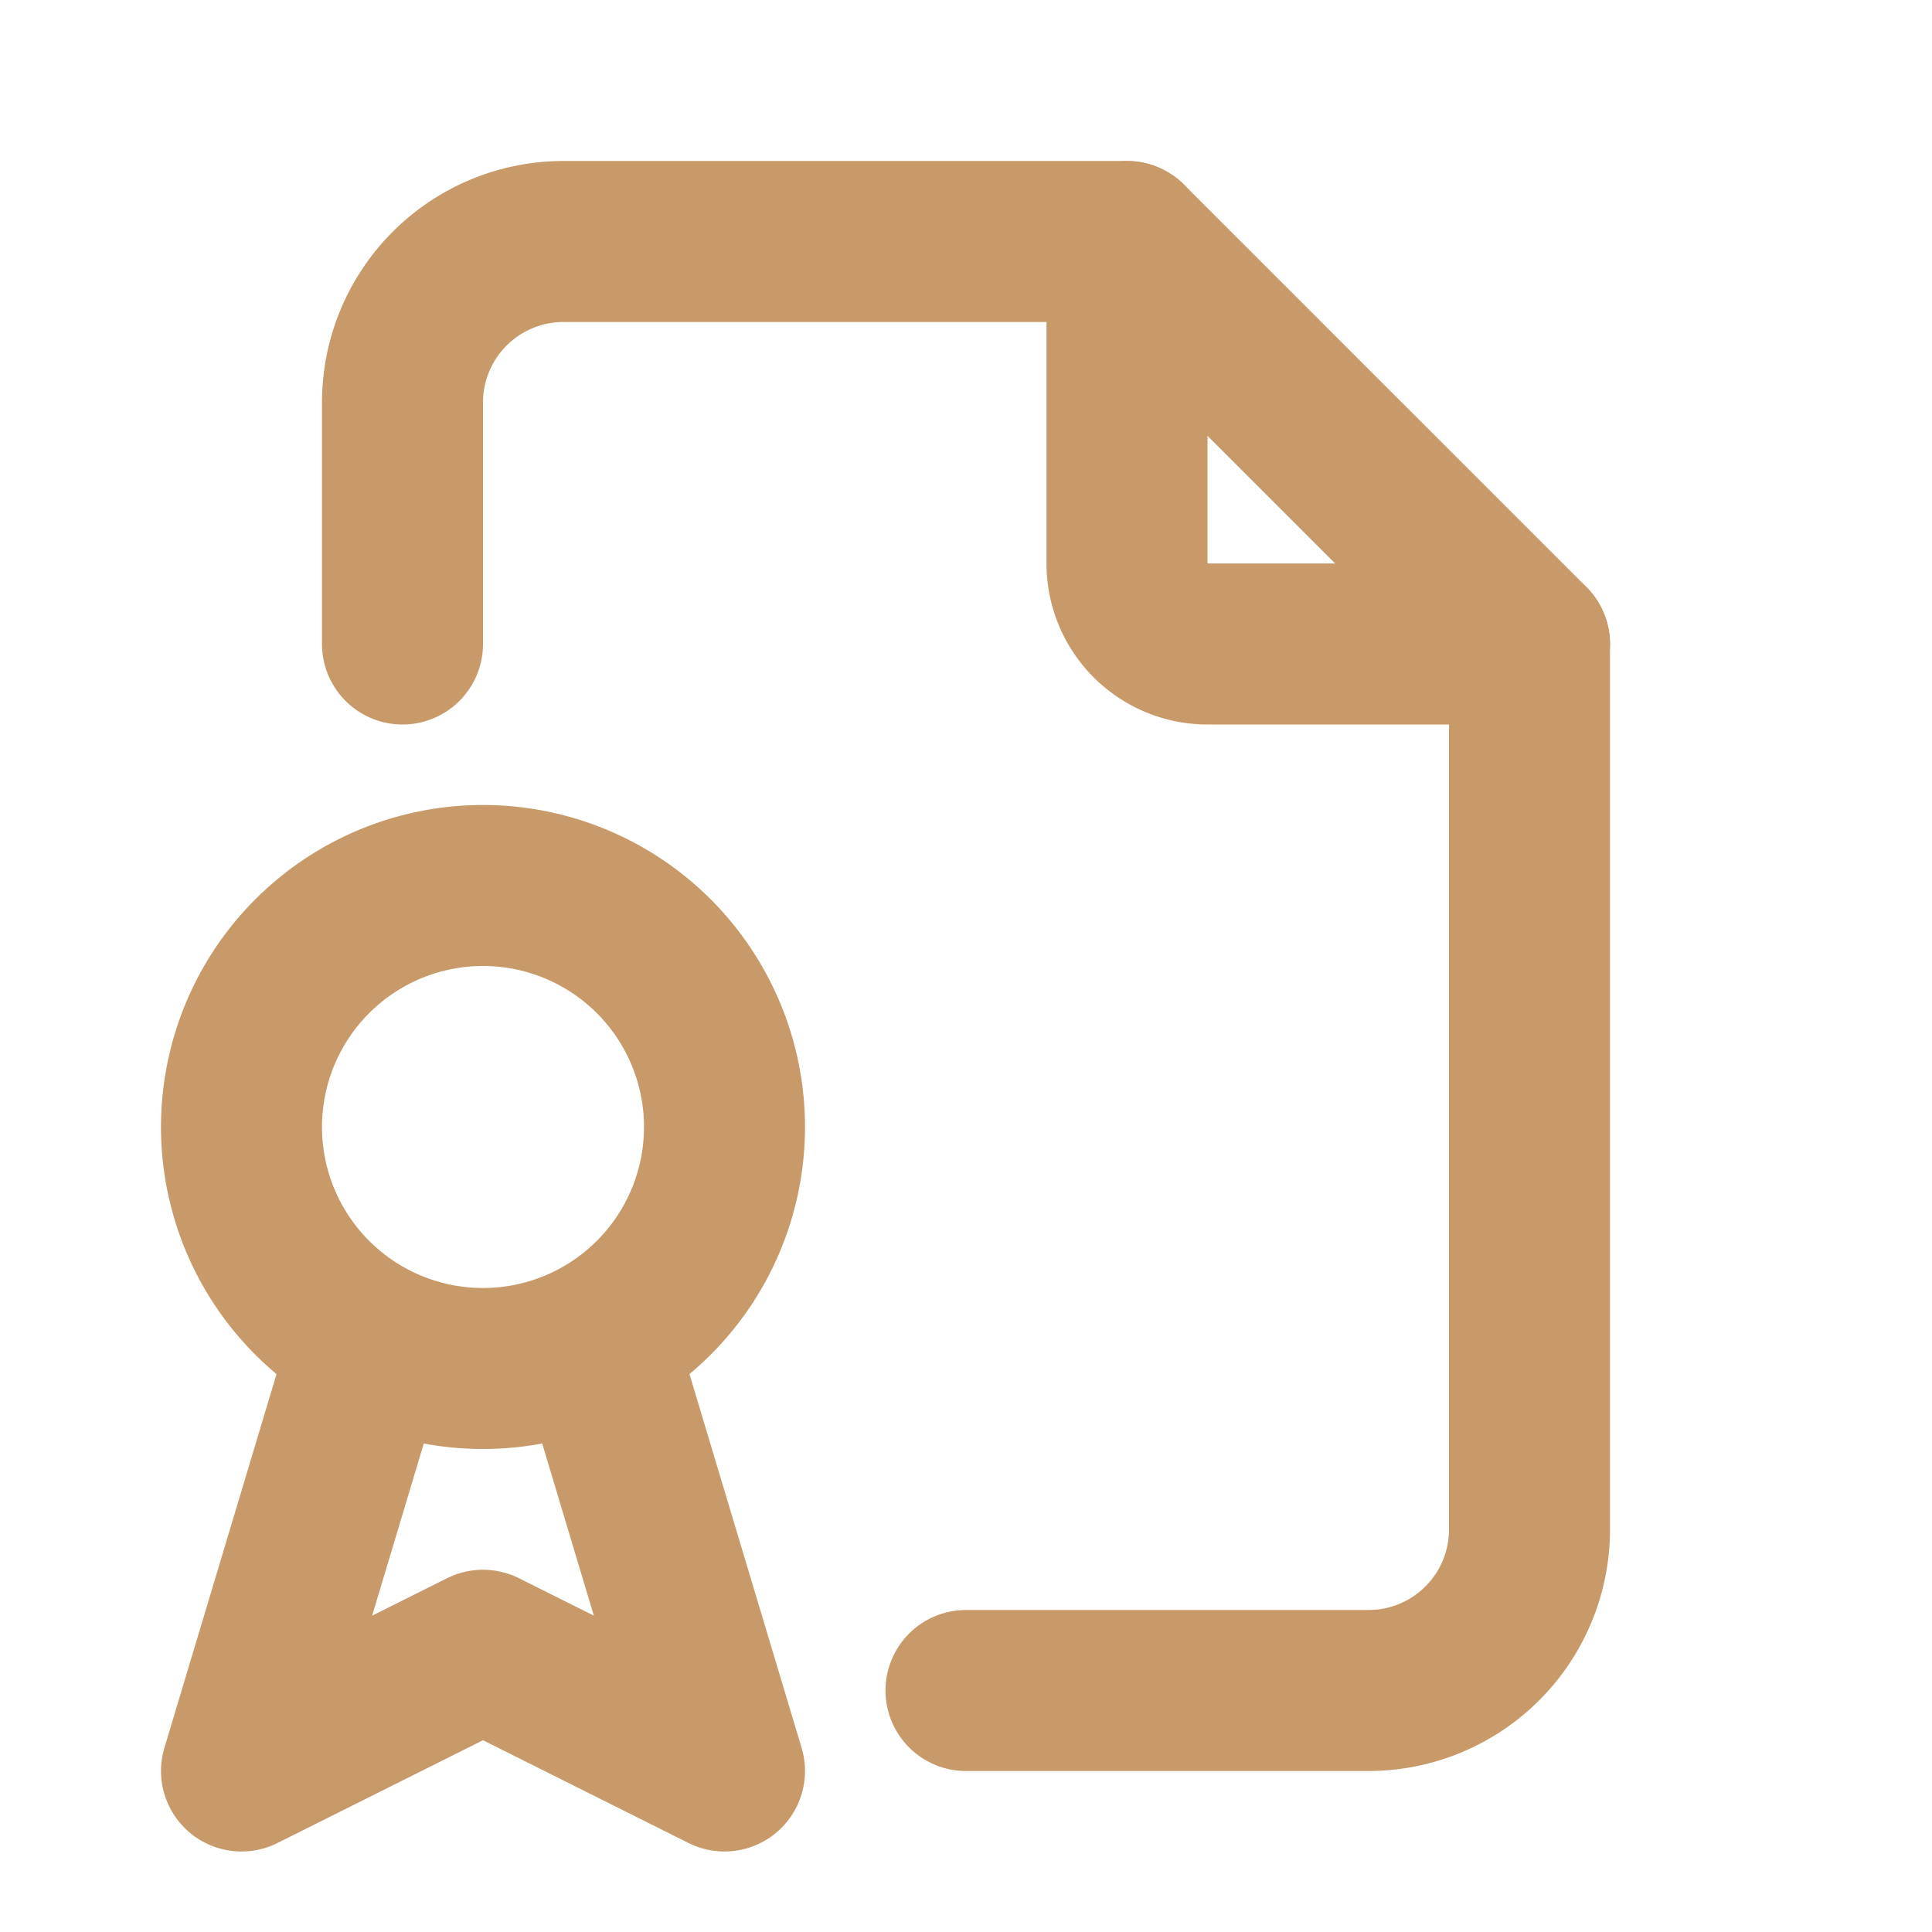 <svg xmlns="http://www.w3.org/2000/svg" width="32" height="32" viewBox="0 0 24 24" fill="none" stroke="#c89a69" stroke-width="2" stroke-linecap="round" stroke-linejoin="round" class="icon icon-tabler icons-tabler-outline icon-tabler-file-certificate"><path stroke="none" d="M0 0h24v24H0z" fill="none"/><path d="M14 3v4a1 1 0 0 0 1 1h4" /><path d="M5 8v-3a2 2 0 0 1 2 -2h7l5 5v11a2 2 0 0 1 -2 2h-5" /><path d="M6 14m-3 0a3 3 0 1 0 6 0a3 3 0 1 0 -6 0" /><path d="M4.5 17l-1.5 5l3 -1.5l3 1.5l-1.5 -5" /></svg>